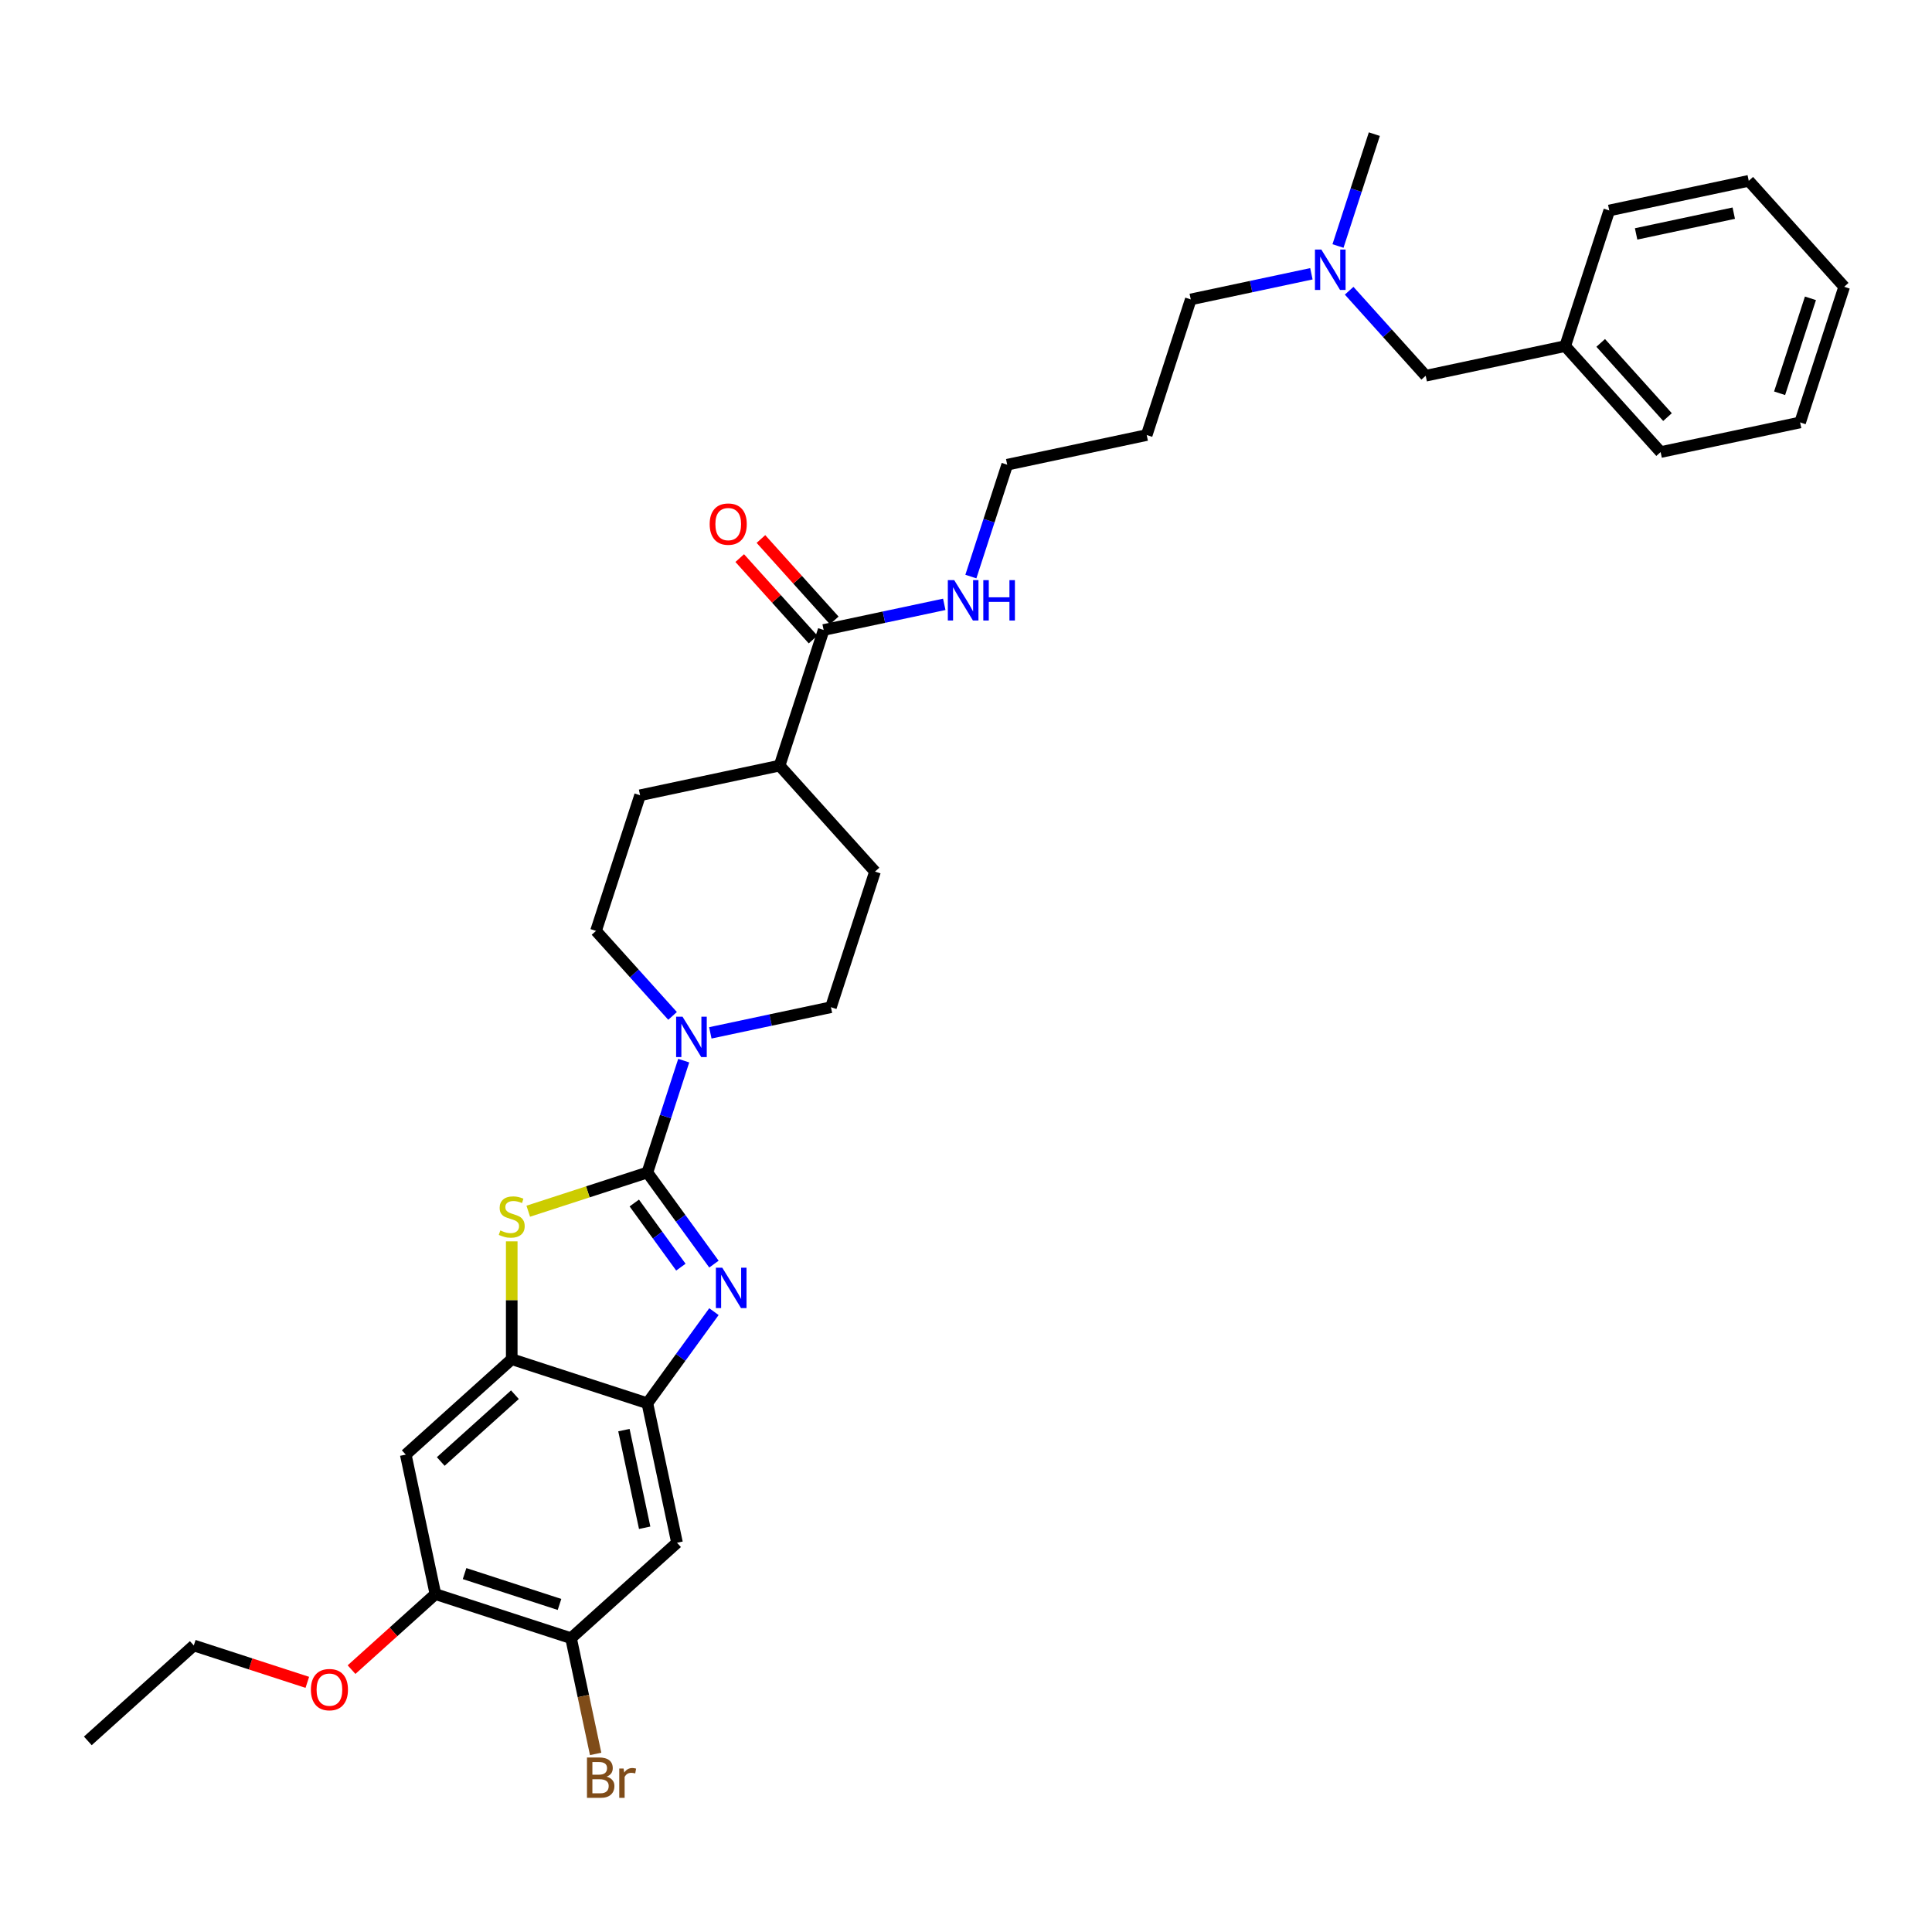 <?xml version='1.0' encoding='iso-8859-1'?>
<svg version='1.1' baseProfile='full'
              xmlns='http://www.w3.org/2000/svg'
                      xmlns:rdkit='http://www.rdkit.org/xml'
                      xmlns:xlink='http://www.w3.org/1999/xlink'
                  xml:space='preserve'
width='1000px' height='1000px' viewBox='0 0 1000 1000'>
<!-- END OF HEADER -->
<rect style='opacity:1.0;fill:#FFFFFF;stroke:none' width='1000' height='1000' x='0' y='0'> </rect>
<path class='bond-0' d='M 335.079,606.887 L 352.305,630.597' style='fill:none;fill-rule:evenodd;stroke:#000000;stroke-width:6px;stroke-linecap:butt;stroke-linejoin:miter;stroke-opacity:1' />
<path class='bond-0' d='M 352.305,630.597 L 369.532,654.307' style='fill:none;fill-rule:evenodd;stroke:#0000FF;stroke-width:6px;stroke-linecap:butt;stroke-linejoin:miter;stroke-opacity:1' />
<path class='bond-0' d='M 328.303,622.678 L 340.362,639.275' style='fill:none;fill-rule:evenodd;stroke:#000000;stroke-width:6px;stroke-linecap:butt;stroke-linejoin:miter;stroke-opacity:1' />
<path class='bond-0' d='M 340.362,639.275 L 352.42,655.872' style='fill:none;fill-rule:evenodd;stroke:#0000FF;stroke-width:6px;stroke-linecap:butt;stroke-linejoin:miter;stroke-opacity:1' />
<path class='bond-1' d='M 335.079,606.887 L 304.251,616.904' style='fill:none;fill-rule:evenodd;stroke:#000000;stroke-width:6px;stroke-linecap:butt;stroke-linejoin:miter;stroke-opacity:1' />
<path class='bond-1' d='M 304.251,616.904 L 273.424,626.92' style='fill:none;fill-rule:evenodd;stroke:#CCCC00;stroke-width:6px;stroke-linecap:butt;stroke-linejoin:miter;stroke-opacity:1' />
<path class='bond-3' d='M 335.079,606.887 L 344.486,577.935' style='fill:none;fill-rule:evenodd;stroke:#000000;stroke-width:6px;stroke-linecap:butt;stroke-linejoin:miter;stroke-opacity:1' />
<path class='bond-3' d='M 344.486,577.935 L 353.893,548.982' style='fill:none;fill-rule:evenodd;stroke:#0000FF;stroke-width:6px;stroke-linecap:butt;stroke-linejoin:miter;stroke-opacity:1' />
<path class='bond-2' d='M 369.532,678.903 L 352.305,702.613' style='fill:none;fill-rule:evenodd;stroke:#0000FF;stroke-width:6px;stroke-linecap:butt;stroke-linejoin:miter;stroke-opacity:1' />
<path class='bond-2' d='M 352.305,702.613 L 335.079,726.323' style='fill:none;fill-rule:evenodd;stroke:#000000;stroke-width:6px;stroke-linecap:butt;stroke-linejoin:miter;stroke-opacity:1' />
<path class='bond-4' d='M 264.876,642.526 L 264.876,673.02' style='fill:none;fill-rule:evenodd;stroke:#CCCC00;stroke-width:6px;stroke-linecap:butt;stroke-linejoin:miter;stroke-opacity:1' />
<path class='bond-4' d='M 264.876,673.02 L 264.876,703.513' style='fill:none;fill-rule:evenodd;stroke:#000000;stroke-width:6px;stroke-linecap:butt;stroke-linejoin:miter;stroke-opacity:1' />
<path class='bond-5' d='M 335.079,726.323 L 350.426,798.525' style='fill:none;fill-rule:evenodd;stroke:#000000;stroke-width:6px;stroke-linecap:butt;stroke-linejoin:miter;stroke-opacity:1' />
<path class='bond-5' d='M 322.94,740.223 L 333.683,790.764' style='fill:none;fill-rule:evenodd;stroke:#000000;stroke-width:6px;stroke-linecap:butt;stroke-linejoin:miter;stroke-opacity:1' />
<path class='bond-33' d='M 335.079,726.323 L 264.876,703.513' style='fill:none;fill-rule:evenodd;stroke:#000000;stroke-width:6px;stroke-linecap:butt;stroke-linejoin:miter;stroke-opacity:1' />
<path class='bond-10' d='M 367.662,534.607 L 398.877,527.972' style='fill:none;fill-rule:evenodd;stroke:#0000FF;stroke-width:6px;stroke-linecap:butt;stroke-linejoin:miter;stroke-opacity:1' />
<path class='bond-10' d='M 398.877,527.972 L 430.091,521.338' style='fill:none;fill-rule:evenodd;stroke:#000000;stroke-width:6px;stroke-linecap:butt;stroke-linejoin:miter;stroke-opacity:1' />
<path class='bond-11' d='M 348.116,525.83 L 328.306,503.83' style='fill:none;fill-rule:evenodd;stroke:#0000FF;stroke-width:6px;stroke-linecap:butt;stroke-linejoin:miter;stroke-opacity:1' />
<path class='bond-11' d='M 328.306,503.83 L 308.497,481.829' style='fill:none;fill-rule:evenodd;stroke:#000000;stroke-width:6px;stroke-linecap:butt;stroke-linejoin:miter;stroke-opacity:1' />
<path class='bond-6' d='M 264.876,703.513 L 210.021,752.905' style='fill:none;fill-rule:evenodd;stroke:#000000;stroke-width:6px;stroke-linecap:butt;stroke-linejoin:miter;stroke-opacity:1' />
<path class='bond-6' d='M 266.526,721.893 L 228.128,756.467' style='fill:none;fill-rule:evenodd;stroke:#000000;stroke-width:6px;stroke-linecap:butt;stroke-linejoin:miter;stroke-opacity:1' />
<path class='bond-8' d='M 350.426,798.525 L 295.57,847.917' style='fill:none;fill-rule:evenodd;stroke:#000000;stroke-width:6px;stroke-linecap:butt;stroke-linejoin:miter;stroke-opacity:1' />
<path class='bond-9' d='M 210.021,752.905 L 225.368,825.107' style='fill:none;fill-rule:evenodd;stroke:#000000;stroke-width:6px;stroke-linecap:butt;stroke-linejoin:miter;stroke-opacity:1' />
<path class='bond-7' d='M 426.32,326.077 L 403.509,396.28' style='fill:none;fill-rule:evenodd;stroke:#000000;stroke-width:6px;stroke-linecap:butt;stroke-linejoin:miter;stroke-opacity:1' />
<path class='bond-13' d='M 431.805,321.138 L 412.83,300.064' style='fill:none;fill-rule:evenodd;stroke:#000000;stroke-width:6px;stroke-linecap:butt;stroke-linejoin:miter;stroke-opacity:1' />
<path class='bond-13' d='M 412.83,300.064 L 393.854,278.989' style='fill:none;fill-rule:evenodd;stroke:#FF0000;stroke-width:6px;stroke-linecap:butt;stroke-linejoin:miter;stroke-opacity:1' />
<path class='bond-13' d='M 420.834,331.016 L 401.859,309.942' style='fill:none;fill-rule:evenodd;stroke:#000000;stroke-width:6px;stroke-linecap:butt;stroke-linejoin:miter;stroke-opacity:1' />
<path class='bond-13' d='M 401.859,309.942 L 382.883,288.868' style='fill:none;fill-rule:evenodd;stroke:#FF0000;stroke-width:6px;stroke-linecap:butt;stroke-linejoin:miter;stroke-opacity:1' />
<path class='bond-16' d='M 426.32,326.077 L 457.534,319.442' style='fill:none;fill-rule:evenodd;stroke:#000000;stroke-width:6px;stroke-linecap:butt;stroke-linejoin:miter;stroke-opacity:1' />
<path class='bond-16' d='M 457.534,319.442 L 488.749,312.807' style='fill:none;fill-rule:evenodd;stroke:#0000FF;stroke-width:6px;stroke-linecap:butt;stroke-linejoin:miter;stroke-opacity:1' />
<path class='bond-18' d='M 295.57,847.917 L 301.937,877.869' style='fill:none;fill-rule:evenodd;stroke:#000000;stroke-width:6px;stroke-linecap:butt;stroke-linejoin:miter;stroke-opacity:1' />
<path class='bond-18' d='M 301.937,877.869 L 308.304,907.822' style='fill:none;fill-rule:evenodd;stroke:#7F4C19;stroke-width:6px;stroke-linecap:butt;stroke-linejoin:miter;stroke-opacity:1' />
<path class='bond-35' d='M 295.57,847.917 L 225.368,825.107' style='fill:none;fill-rule:evenodd;stroke:#000000;stroke-width:6px;stroke-linecap:butt;stroke-linejoin:miter;stroke-opacity:1' />
<path class='bond-35' d='M 289.602,830.455 L 240.46,814.488' style='fill:none;fill-rule:evenodd;stroke:#000000;stroke-width:6px;stroke-linecap:butt;stroke-linejoin:miter;stroke-opacity:1' />
<path class='bond-20' d='M 225.368,825.107 L 203.661,844.652' style='fill:none;fill-rule:evenodd;stroke:#000000;stroke-width:6px;stroke-linecap:butt;stroke-linejoin:miter;stroke-opacity:1' />
<path class='bond-20' d='M 203.661,844.652 L 181.954,864.197' style='fill:none;fill-rule:evenodd;stroke:#FF0000;stroke-width:6px;stroke-linecap:butt;stroke-linejoin:miter;stroke-opacity:1' />
<path class='bond-15' d='M 430.091,521.338 L 452.901,451.135' style='fill:none;fill-rule:evenodd;stroke:#000000;stroke-width:6px;stroke-linecap:butt;stroke-linejoin:miter;stroke-opacity:1' />
<path class='bond-14' d='M 308.497,481.829 L 331.307,411.627' style='fill:none;fill-rule:evenodd;stroke:#000000;stroke-width:6px;stroke-linecap:butt;stroke-linejoin:miter;stroke-opacity:1' />
<path class='bond-12' d='M 403.509,396.28 L 331.307,411.627' style='fill:none;fill-rule:evenodd;stroke:#000000;stroke-width:6px;stroke-linecap:butt;stroke-linejoin:miter;stroke-opacity:1' />
<path class='bond-34' d='M 403.509,396.28 L 452.901,451.135' style='fill:none;fill-rule:evenodd;stroke:#000000;stroke-width:6px;stroke-linecap:butt;stroke-linejoin:miter;stroke-opacity:1' />
<path class='bond-24' d='M 502.518,298.432 L 511.925,269.48' style='fill:none;fill-rule:evenodd;stroke:#0000FF;stroke-width:6px;stroke-linecap:butt;stroke-linejoin:miter;stroke-opacity:1' />
<path class='bond-24' d='M 511.925,269.48 L 521.332,240.528' style='fill:none;fill-rule:evenodd;stroke:#000000;stroke-width:6px;stroke-linecap:butt;stroke-linejoin:miter;stroke-opacity:1' />
<path class='bond-17' d='M 678.774,141.708 L 647.559,148.343' style='fill:none;fill-rule:evenodd;stroke:#0000FF;stroke-width:6px;stroke-linecap:butt;stroke-linejoin:miter;stroke-opacity:1' />
<path class='bond-17' d='M 647.559,148.343 L 616.344,154.978' style='fill:none;fill-rule:evenodd;stroke:#000000;stroke-width:6px;stroke-linecap:butt;stroke-linejoin:miter;stroke-opacity:1' />
<path class='bond-19' d='M 698.32,150.485 L 718.129,172.486' style='fill:none;fill-rule:evenodd;stroke:#0000FF;stroke-width:6px;stroke-linecap:butt;stroke-linejoin:miter;stroke-opacity:1' />
<path class='bond-19' d='M 718.129,172.486 L 737.939,194.486' style='fill:none;fill-rule:evenodd;stroke:#000000;stroke-width:6px;stroke-linecap:butt;stroke-linejoin:miter;stroke-opacity:1' />
<path class='bond-25' d='M 692.542,127.333 L 701.95,98.381' style='fill:none;fill-rule:evenodd;stroke:#0000FF;stroke-width:6px;stroke-linecap:butt;stroke-linejoin:miter;stroke-opacity:1' />
<path class='bond-25' d='M 701.95,98.381 L 711.357,69.428' style='fill:none;fill-rule:evenodd;stroke:#000000;stroke-width:6px;stroke-linecap:butt;stroke-linejoin:miter;stroke-opacity:1' />
<path class='bond-21' d='M 737.939,194.486 L 810.141,179.139' style='fill:none;fill-rule:evenodd;stroke:#000000;stroke-width:6px;stroke-linecap:butt;stroke-linejoin:miter;stroke-opacity:1' />
<path class='bond-26' d='M 159.071,870.781 L 129.691,861.235' style='fill:none;fill-rule:evenodd;stroke:#FF0000;stroke-width:6px;stroke-linecap:butt;stroke-linejoin:miter;stroke-opacity:1' />
<path class='bond-26' d='M 129.691,861.235 L 100.31,851.689' style='fill:none;fill-rule:evenodd;stroke:#000000;stroke-width:6px;stroke-linecap:butt;stroke-linejoin:miter;stroke-opacity:1' />
<path class='bond-27' d='M 810.141,179.139 L 859.533,233.995' style='fill:none;fill-rule:evenodd;stroke:#000000;stroke-width:6px;stroke-linecap:butt;stroke-linejoin:miter;stroke-opacity:1' />
<path class='bond-27' d='M 828.521,177.489 L 863.095,215.888' style='fill:none;fill-rule:evenodd;stroke:#000000;stroke-width:6px;stroke-linecap:butt;stroke-linejoin:miter;stroke-opacity:1' />
<path class='bond-28' d='M 810.141,179.139 L 832.951,108.937' style='fill:none;fill-rule:evenodd;stroke:#000000;stroke-width:6px;stroke-linecap:butt;stroke-linejoin:miter;stroke-opacity:1' />
<path class='bond-22' d='M 593.534,225.18 L 521.332,240.528' style='fill:none;fill-rule:evenodd;stroke:#000000;stroke-width:6px;stroke-linecap:butt;stroke-linejoin:miter;stroke-opacity:1' />
<path class='bond-23' d='M 593.534,225.18 L 616.344,154.978' style='fill:none;fill-rule:evenodd;stroke:#000000;stroke-width:6px;stroke-linecap:butt;stroke-linejoin:miter;stroke-opacity:1' />
<path class='bond-29' d='M 100.31,851.689 L 45.455,901.081' style='fill:none;fill-rule:evenodd;stroke:#000000;stroke-width:6px;stroke-linecap:butt;stroke-linejoin:miter;stroke-opacity:1' />
<path class='bond-31' d='M 859.533,233.995 L 931.735,218.648' style='fill:none;fill-rule:evenodd;stroke:#000000;stroke-width:6px;stroke-linecap:butt;stroke-linejoin:miter;stroke-opacity:1' />
<path class='bond-30' d='M 832.951,108.937 L 905.153,93.59' style='fill:none;fill-rule:evenodd;stroke:#000000;stroke-width:6px;stroke-linecap:butt;stroke-linejoin:miter;stroke-opacity:1' />
<path class='bond-30' d='M 846.851,121.075 L 897.392,110.332' style='fill:none;fill-rule:evenodd;stroke:#000000;stroke-width:6px;stroke-linecap:butt;stroke-linejoin:miter;stroke-opacity:1' />
<path class='bond-32' d='M 905.153,93.59 L 954.545,148.445' style='fill:none;fill-rule:evenodd;stroke:#000000;stroke-width:6px;stroke-linecap:butt;stroke-linejoin:miter;stroke-opacity:1' />
<path class='bond-36' d='M 931.735,218.648 L 954.545,148.445' style='fill:none;fill-rule:evenodd;stroke:#000000;stroke-width:6px;stroke-linecap:butt;stroke-linejoin:miter;stroke-opacity:1' />
<path class='bond-36' d='M 921.116,203.555 L 937.083,154.414' style='fill:none;fill-rule:evenodd;stroke:#000000;stroke-width:6px;stroke-linecap:butt;stroke-linejoin:miter;stroke-opacity:1' />
<path  class='atom-1' d='M 373.846 656.153
L 380.696 667.225
Q 381.375 668.317, 382.467 670.296
Q 383.56 672.274, 383.619 672.392
L 383.619 656.153
L 386.394 656.153
L 386.394 677.057
L 383.53 677.057
L 376.178 664.952
Q 375.322 663.534, 374.407 661.91
Q 373.521 660.286, 373.255 659.784
L 373.255 677.057
L 370.539 677.057
L 370.539 656.153
L 373.846 656.153
' fill='#0000FF'/>
<path  class='atom-2' d='M 258.971 636.872
Q 259.207 636.961, 260.182 637.374
Q 261.156 637.787, 262.219 638.053
Q 263.311 638.289, 264.374 638.289
Q 266.353 638.289, 267.504 637.345
Q 268.656 636.37, 268.656 634.687
Q 268.656 633.536, 268.065 632.827
Q 267.504 632.118, 266.618 631.735
Q 265.733 631.351, 264.256 630.908
Q 262.396 630.347, 261.274 629.815
Q 260.182 629.284, 259.384 628.162
Q 258.617 627.04, 258.617 625.15
Q 258.617 622.522, 260.388 620.899
Q 262.189 619.275, 265.733 619.275
Q 268.154 619.275, 270.9 620.426
L 270.221 622.7
Q 267.711 621.666, 265.821 621.666
Q 263.784 621.666, 262.662 622.522
Q 261.54 623.349, 261.569 624.796
Q 261.569 625.918, 262.13 626.597
Q 262.721 627.276, 263.548 627.66
Q 264.404 628.044, 265.821 628.487
Q 267.711 629.077, 268.833 629.668
Q 269.955 630.258, 270.752 631.469
Q 271.579 632.65, 271.579 634.687
Q 271.579 637.581, 269.63 639.146
Q 267.711 640.681, 264.492 640.681
Q 262.632 640.681, 261.215 640.268
Q 259.827 639.884, 258.174 639.205
L 258.971 636.872
' fill='#CCCC00'/>
<path  class='atom-4' d='M 353.268 526.232
L 360.118 537.305
Q 360.797 538.397, 361.89 540.375
Q 362.982 542.354, 363.041 542.472
L 363.041 526.232
L 365.817 526.232
L 365.817 547.137
L 362.953 547.137
L 355.601 535.031
Q 354.744 533.614, 353.829 531.99
Q 352.943 530.366, 352.678 529.864
L 352.678 547.137
L 349.961 547.137
L 349.961 526.232
L 353.268 526.232
' fill='#0000FF'/>
<path  class='atom-14' d='M 367.332 271.281
Q 367.332 266.261, 369.812 263.456
Q 372.292 260.651, 376.927 260.651
Q 381.563 260.651, 384.043 263.456
Q 386.523 266.261, 386.523 271.281
Q 386.523 276.359, 384.014 279.253
Q 381.504 282.117, 376.927 282.117
Q 372.321 282.117, 369.812 279.253
Q 367.332 276.389, 367.332 271.281
M 376.927 279.755
Q 380.116 279.755, 381.829 277.629
Q 383.571 275.473, 383.571 271.281
Q 383.571 267.177, 381.829 265.11
Q 380.116 263.013, 376.927 263.013
Q 373.739 263.013, 371.997 265.08
Q 370.284 267.147, 370.284 271.281
Q 370.284 275.503, 371.997 277.629
Q 373.739 279.755, 376.927 279.755
' fill='#FF0000'/>
<path  class='atom-17' d='M 493.901 300.278
L 500.751 311.35
Q 501.43 312.443, 502.523 314.421
Q 503.615 316.399, 503.674 316.517
L 503.674 300.278
L 506.45 300.278
L 506.45 321.182
L 503.586 321.182
L 496.234 309.077
Q 495.377 307.659, 494.462 306.035
Q 493.576 304.411, 493.31 303.91
L 493.31 321.182
L 490.594 321.182
L 490.594 300.278
L 493.901 300.278
' fill='#0000FF'/>
<path  class='atom-17' d='M 508.959 300.278
L 511.794 300.278
L 511.794 309.165
L 522.482 309.165
L 522.482 300.278
L 525.317 300.278
L 525.317 321.182
L 522.482 321.182
L 522.482 311.527
L 511.794 311.527
L 511.794 321.182
L 508.959 321.182
L 508.959 300.278
' fill='#0000FF'/>
<path  class='atom-18' d='M 683.926 129.179
L 690.776 140.251
Q 691.455 141.343, 692.547 143.322
Q 693.64 145.3, 693.699 145.418
L 693.699 129.179
L 696.474 129.179
L 696.474 150.083
L 693.61 150.083
L 686.258 137.977
Q 685.402 136.56, 684.487 134.936
Q 683.601 133.312, 683.335 132.81
L 683.335 150.083
L 680.619 150.083
L 680.619 129.179
L 683.926 129.179
' fill='#0000FF'/>
<path  class='atom-19' d='M 313.973 919.588
Q 315.981 920.149, 316.985 921.389
Q 318.019 922.6, 318.019 924.401
Q 318.019 927.294, 316.158 928.948
Q 314.328 930.572, 310.844 930.572
L 303.816 930.572
L 303.816 909.667
L 309.987 909.667
Q 313.56 909.667, 315.361 911.114
Q 317.162 912.561, 317.162 915.218
Q 317.162 918.377, 313.973 919.588
M 306.621 912.029
L 306.621 918.584
L 309.987 918.584
Q 312.054 918.584, 313.117 917.757
Q 314.21 916.901, 314.21 915.218
Q 314.21 912.029, 309.987 912.029
L 306.621 912.029
M 310.844 928.21
Q 312.881 928.21, 313.973 927.235
Q 315.066 926.261, 315.066 924.401
Q 315.066 922.688, 313.855 921.832
Q 312.674 920.946, 310.401 920.946
L 306.621 920.946
L 306.621 928.21
L 310.844 928.21
' fill='#7F4C19'/>
<path  class='atom-19' d='M 322.772 915.395
L 323.097 917.492
Q 324.691 915.129, 327.29 915.129
Q 328.116 915.129, 329.238 915.425
L 328.796 917.905
Q 327.526 917.61, 326.817 917.61
Q 325.577 917.61, 324.751 918.112
Q 323.953 918.584, 323.304 919.736
L 323.304 930.572
L 320.528 930.572
L 320.528 915.395
L 322.772 915.395
' fill='#7F4C19'/>
<path  class='atom-21' d='M 160.917 874.558
Q 160.917 869.539, 163.397 866.734
Q 165.877 863.929, 170.513 863.929
Q 175.148 863.929, 177.628 866.734
Q 180.108 869.539, 180.108 874.558
Q 180.108 879.637, 177.599 882.53
Q 175.089 885.394, 170.513 885.394
Q 165.906 885.394, 163.397 882.53
Q 160.917 879.666, 160.917 874.558
M 170.513 883.032
Q 173.701 883.032, 175.414 880.906
Q 177.156 878.751, 177.156 874.558
Q 177.156 870.454, 175.414 868.387
Q 173.701 866.291, 170.513 866.291
Q 167.324 866.291, 165.582 868.358
Q 163.869 870.424, 163.869 874.558
Q 163.869 878.78, 165.582 880.906
Q 167.324 883.032, 170.513 883.032
' fill='#FF0000'/>
</svg>
